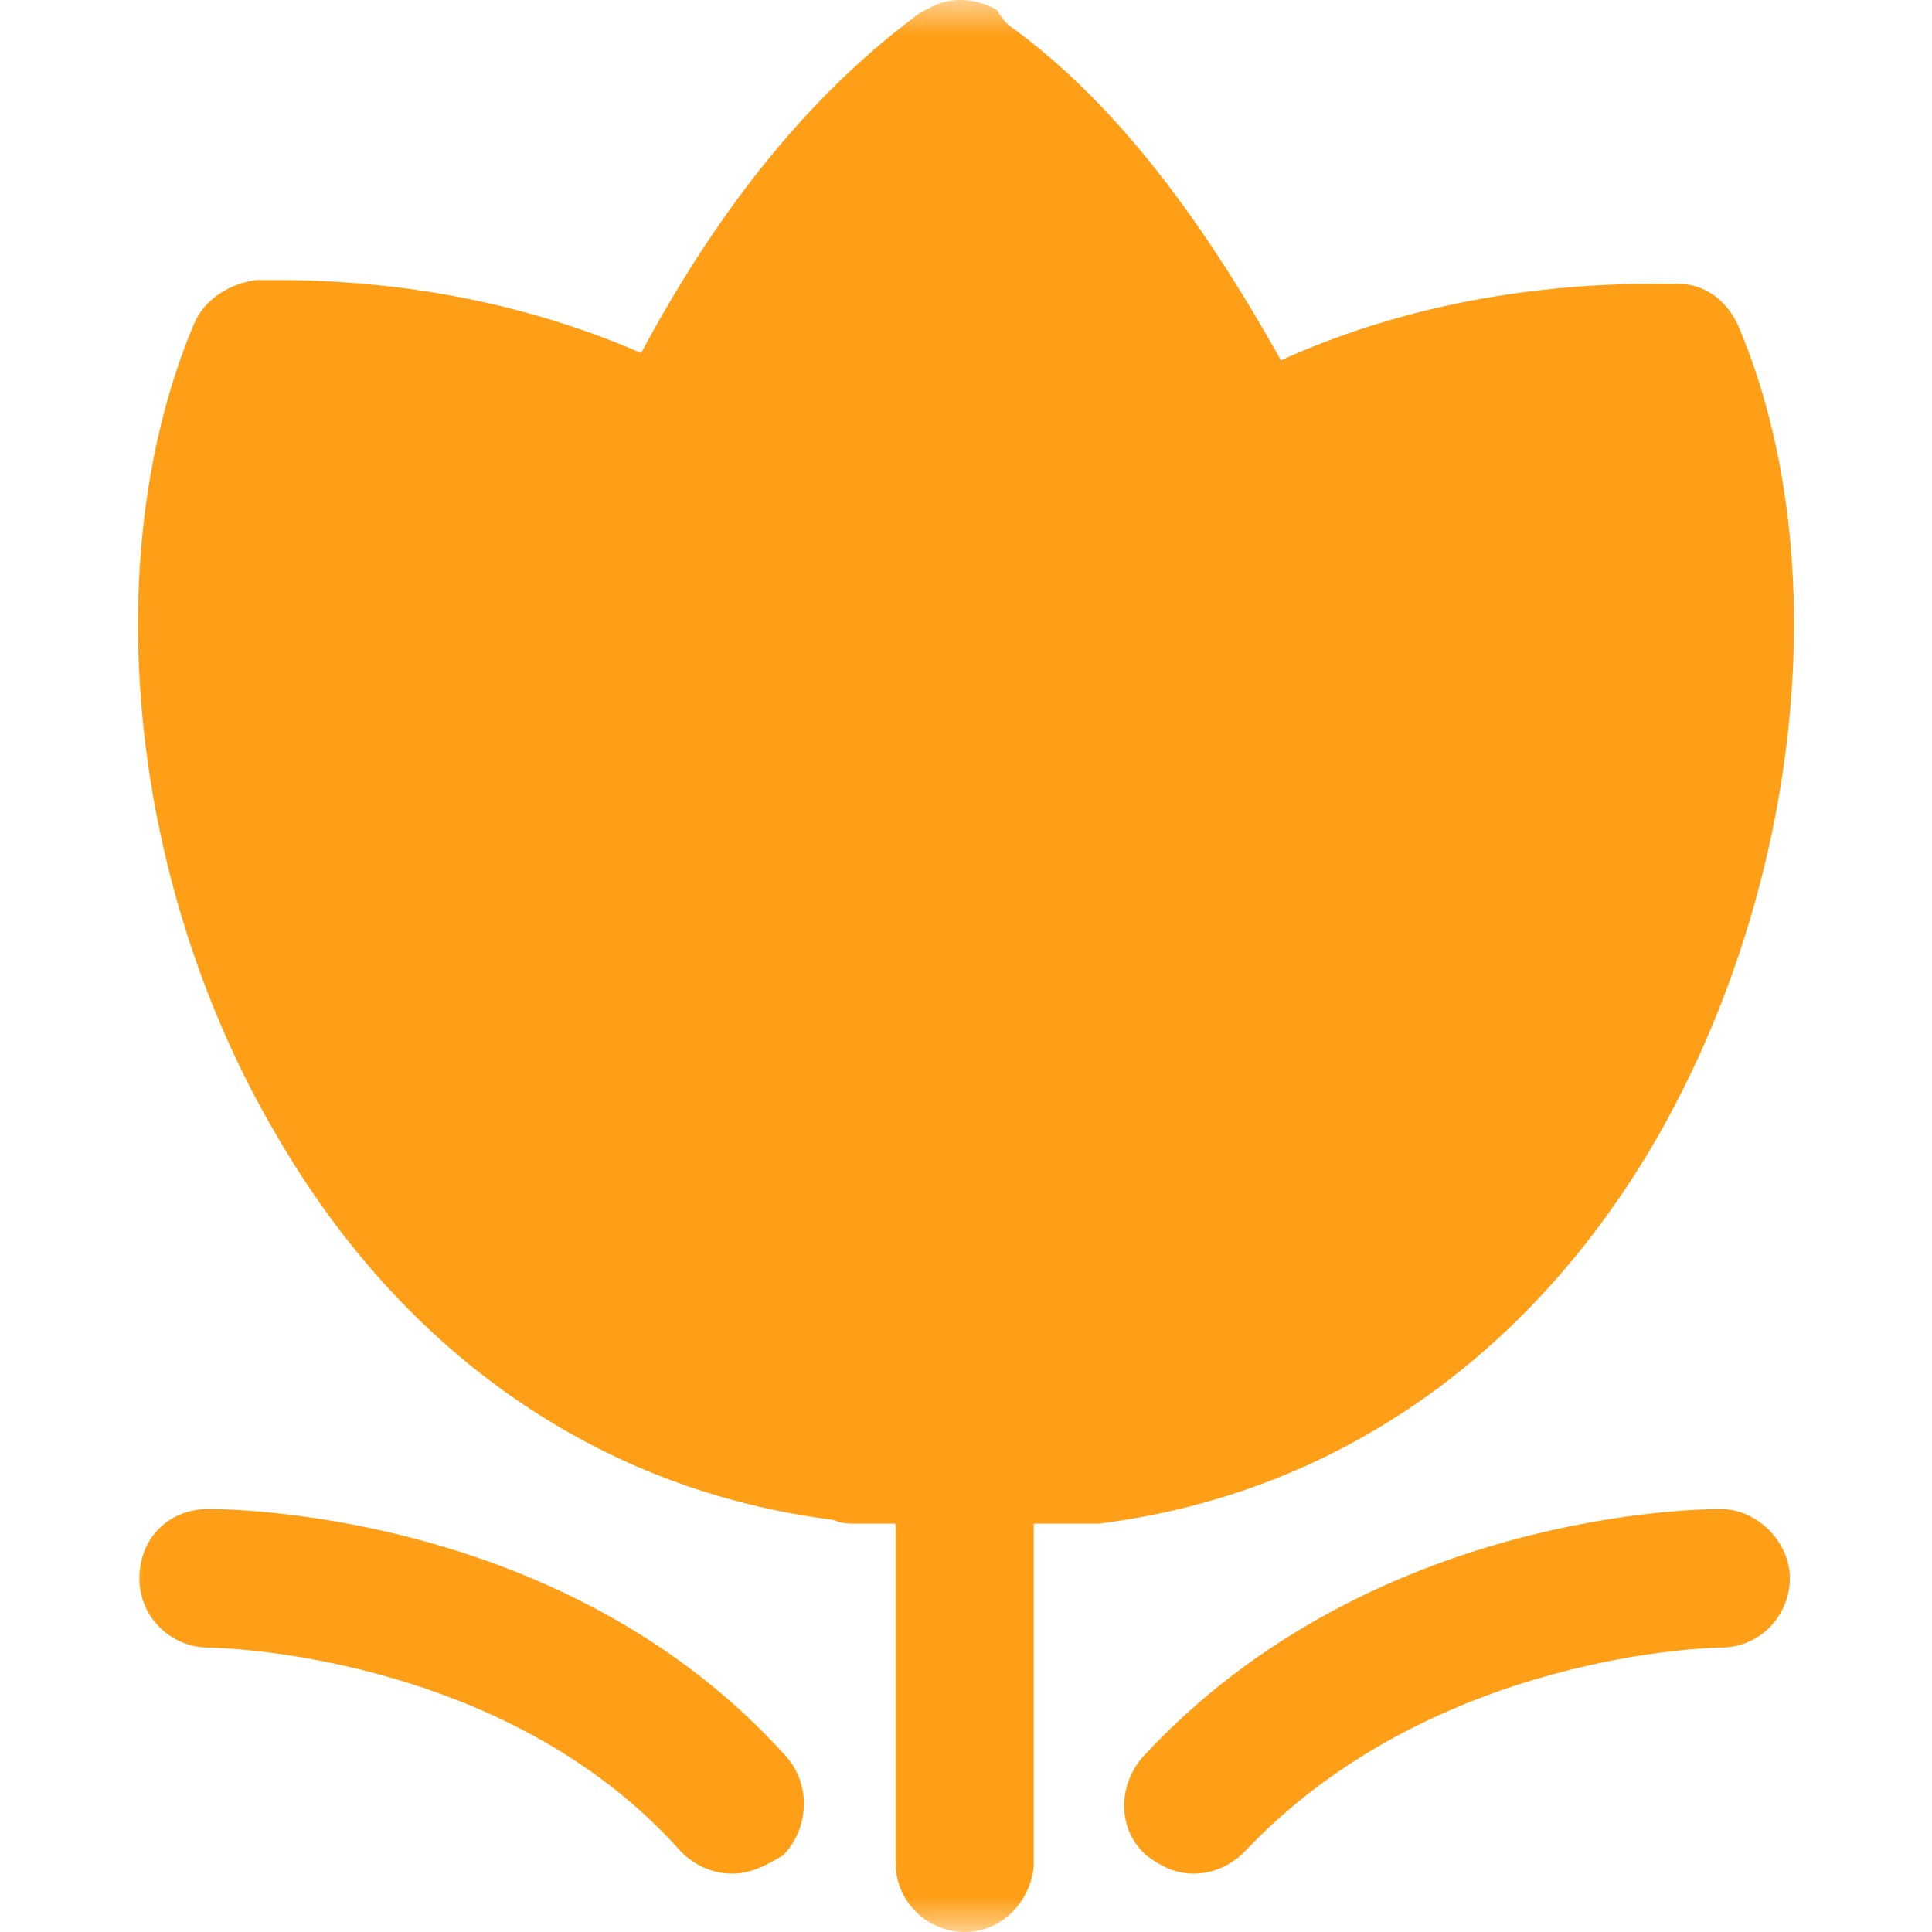 <?xml version="1.0" encoding="UTF-8"?>
<svg width="28px" height="28px" viewBox="0 0 28 28" version="1.1" xmlns="http://www.w3.org/2000/svg" xmlns:xlink="http://www.w3.org/1999/xlink">
    <title>编组</title>
    <defs>
        <rect id="path-1" x="0" y="0" width="28" height="28"></rect>
    </defs>
    <g id="页面-1" stroke="none" stroke-width="1" fill="none" fill-rule="evenodd">
        <g id="首页-新版-第二页" transform="translate(-97, -510)">
            <g id="编组" transform="translate(97, 510)">
                <mask id="mask-2" fill="white">
                    <use xlink:href="#path-1"></use>
                </mask>
                <g id="蒙版"></g>
                <g mask="url(#mask-2)" fill="#FF9F18" fill-rule="nonzero" id="形状">
                    <g transform="translate(2, 0)">
                        <path d="M8.609,27.154 C8.346,27.154 8.082,27.049 7.871,26.837 C5.29,23.931 1.075,23.878 1.022,23.878 C0.496,23.878 0.021,23.455 0.021,22.874 C0.021,22.292 0.443,21.87 1.022,21.87 C1.233,21.87 6.185,21.87 9.399,25.463 C9.768,25.886 9.715,26.52 9.347,26.89 C9.083,27.049 8.872,27.154 8.609,27.154 Z M15.3,27.154 C15.036,27.154 14.826,27.049 14.615,26.89 C14.194,26.52 14.194,25.886 14.562,25.463 C17.881,21.87 22.728,21.87 22.939,21.87 C23.466,21.87 23.94,22.345 23.94,22.874 C23.94,23.402 23.519,23.878 22.939,23.878 C22.886,23.878 18.777,23.931 16.037,26.837 C15.827,27.049 15.563,27.154 15.3,27.154 Z M13.561,22.081 L10.4,22.081 C10.295,22.081 10.189,22.081 10.084,22.028 C6.712,21.605 3.867,19.65 2.023,16.479 C-0.137,12.832 -0.611,8.076 0.812,4.694 C0.97,4.324 1.338,4.112 1.707,4.059 L2.023,4.059 C3.92,4.059 5.711,4.429 7.292,5.116 C8.451,2.95 9.768,1.364 11.243,0.254 C11.296,0.201 11.401,0.149 11.507,0.096 C11.823,-0.063 12.191,-0.01 12.455,0.149 C12.508,0.254 12.56,0.307 12.613,0.36 C14.088,1.417 15.353,3.055 16.564,5.222 C18.198,4.482 20.041,4.112 21.991,4.112 L22.307,4.112 C22.728,4.112 23.045,4.376 23.203,4.746 C24.625,8.129 24.098,12.885 21.991,16.532 C20.147,19.703 17.302,21.658 13.93,22.081 L13.561,22.081 Z M11.981,28 C11.454,28 10.98,27.577 10.98,26.996 L10.98,21.077 C10.98,20.548 11.401,20.073 11.981,20.073 C12.508,20.073 12.982,20.495 12.982,21.077 L12.982,27.049 C12.929,27.577 12.508,28 11.981,28 L11.981,28 Z"></path>
                    </g>
                </g>
            </g>
        </g>
    </g>
</svg>